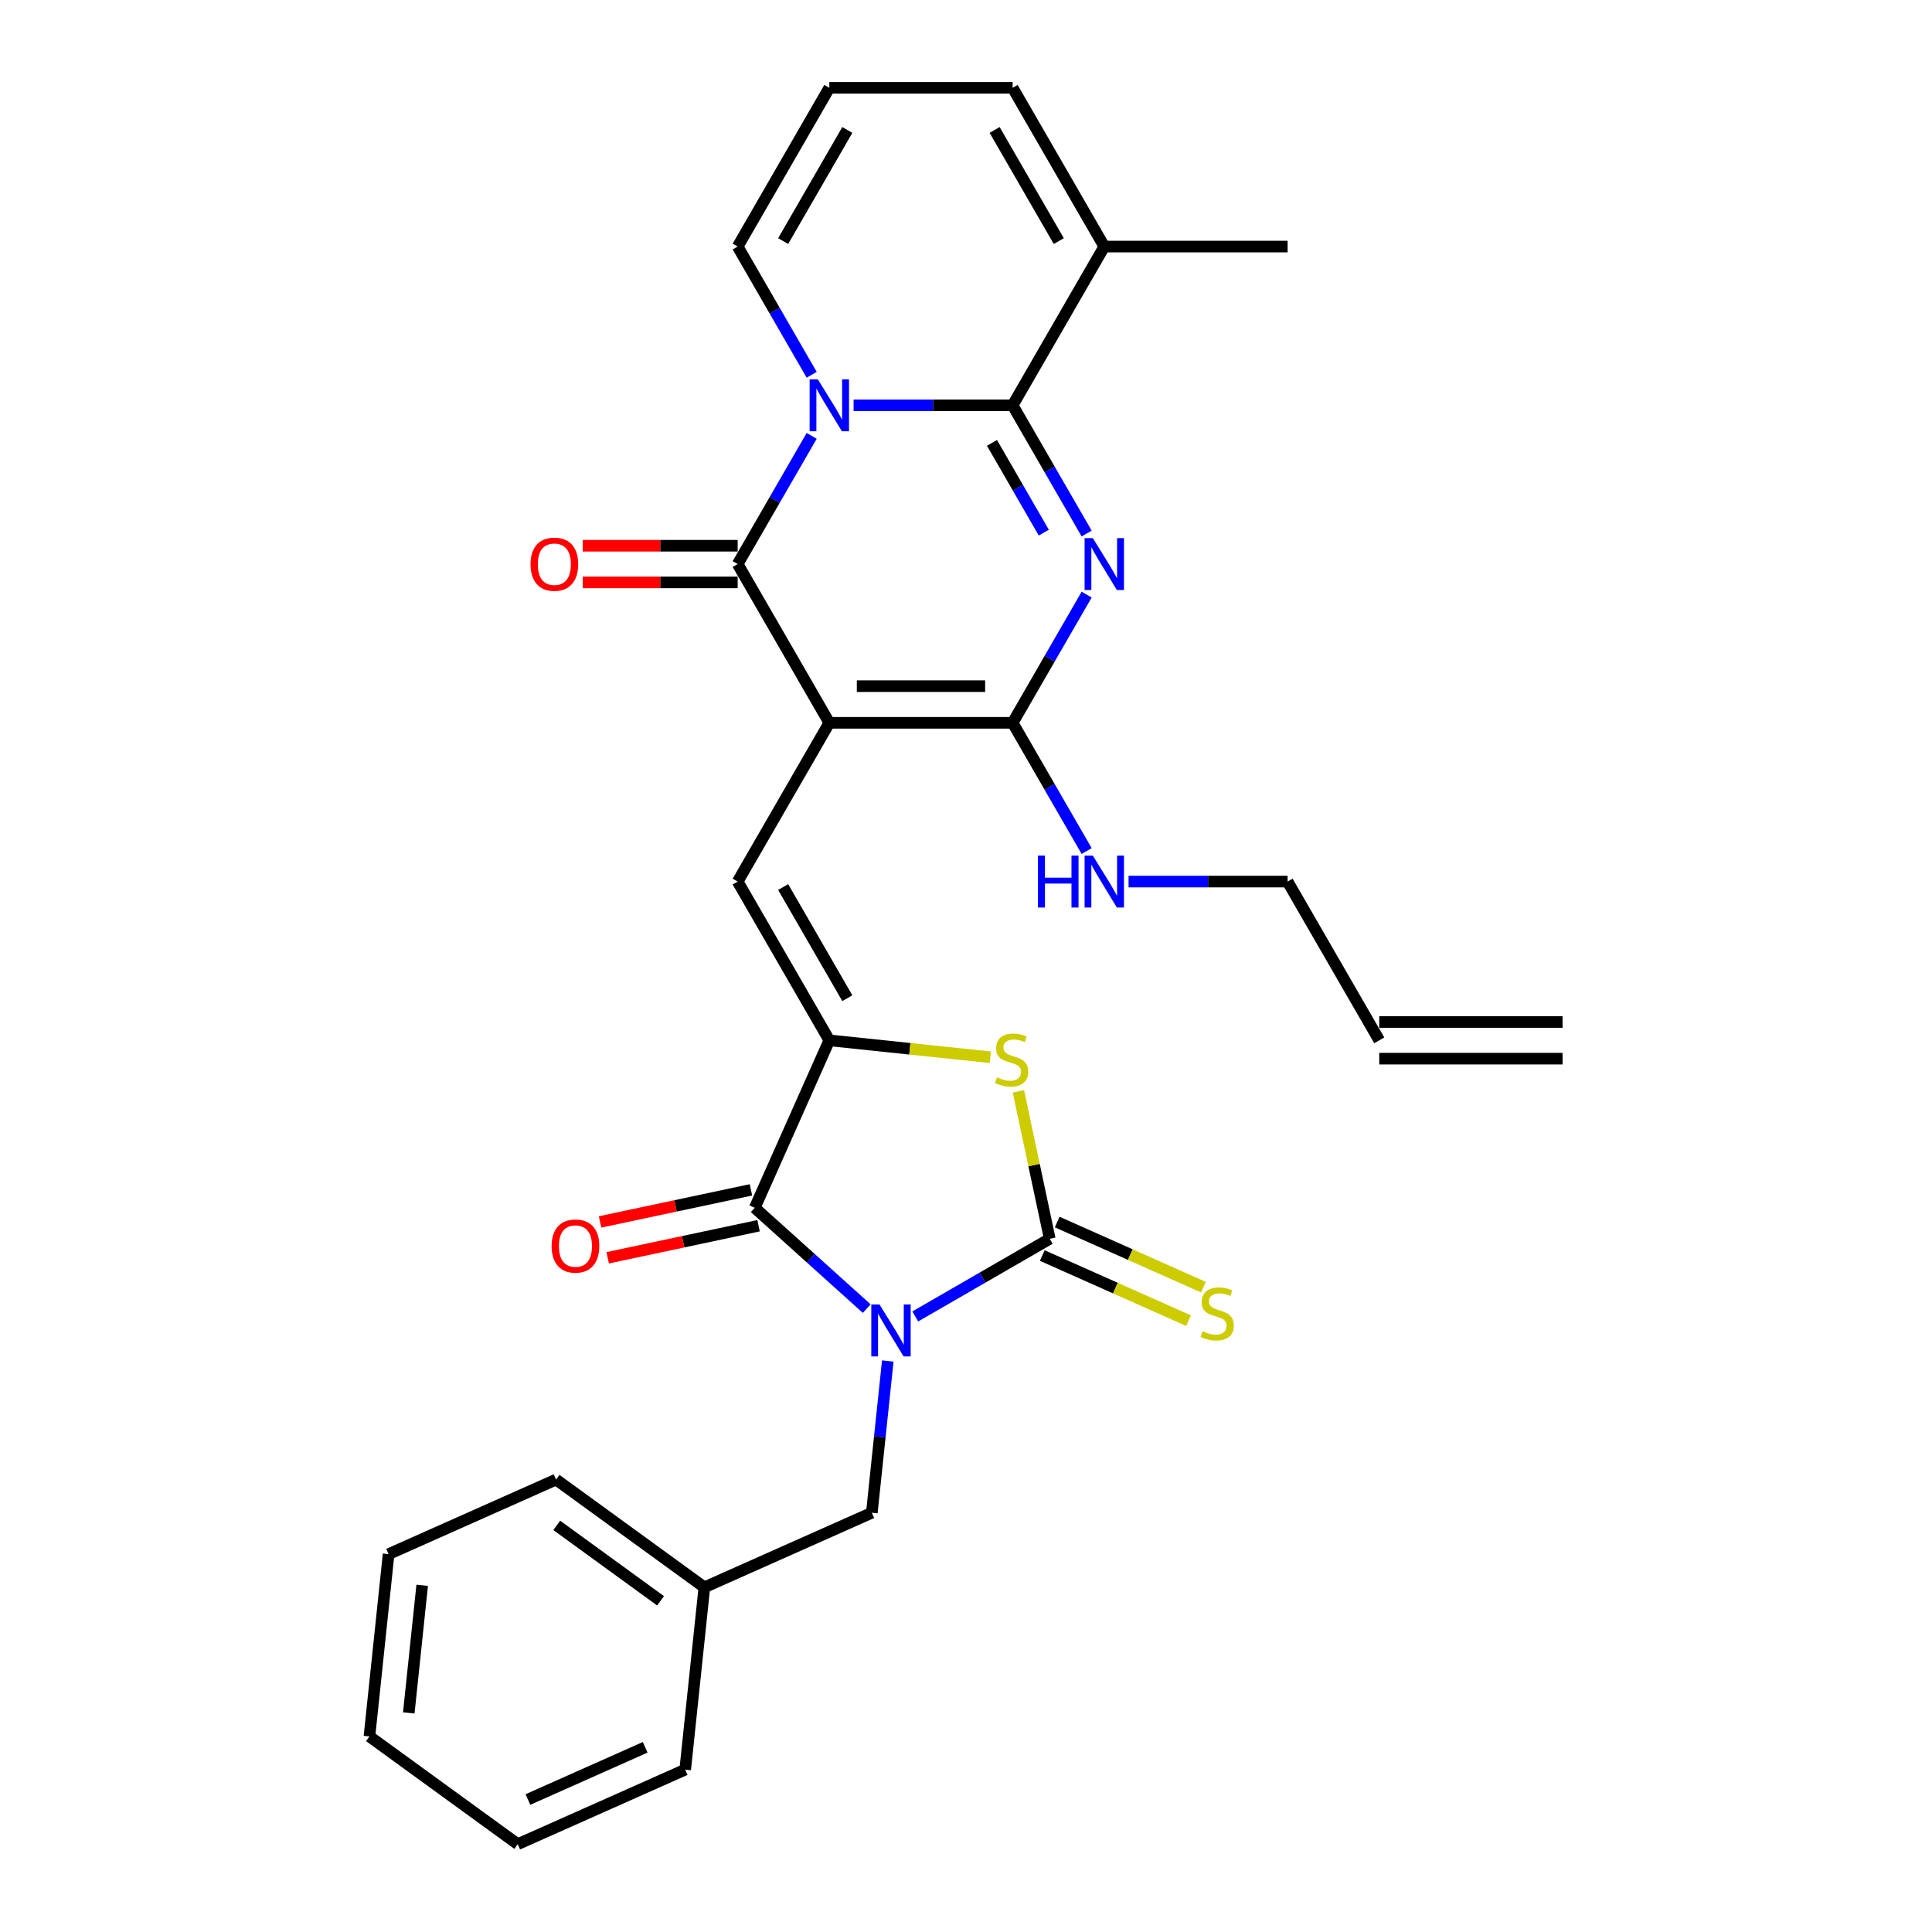 <?xml version='1.0' encoding='iso-8859-1'?>
<svg version='1.1' baseProfile='full'
              xmlns='http://www.w3.org/2000/svg'
                      xmlns:rdkit='http://www.rdkit.org/xml'
                      xmlns:xlink='http://www.w3.org/1999/xlink'
                  xml:space='preserve'
width='1000px' height='1000px' viewBox='0 0 1000 1000'>
<!-- END OF HEADER -->
<rect style='opacity:1.0;fill:#FFFFFF;stroke:none' width='1000' height='1000' x='0' y='0'> </rect>
<path class='bond-5' d='M 473.736,681.386 L 508.539,661.292' style='fill:none;fill-rule:evenodd;stroke:#0000FF;stroke-width:6px;stroke-linecap:butt;stroke-linejoin:miter;stroke-opacity:1' />
<path class='bond-5' d='M 508.539,661.292 L 543.343,641.198' style='fill:none;fill-rule:evenodd;stroke:#000000;stroke-width:6px;stroke-linecap:butt;stroke-linejoin:miter;stroke-opacity:1' />
<path class='bond-8' d='M 448.611,677.328 L 419.637,651.239' style='fill:none;fill-rule:evenodd;stroke:#0000FF;stroke-width:6px;stroke-linecap:butt;stroke-linejoin:miter;stroke-opacity:1' />
<path class='bond-8' d='M 419.637,651.239 L 390.663,625.151' style='fill:none;fill-rule:evenodd;stroke:#000000;stroke-width:6px;stroke-linecap:butt;stroke-linejoin:miter;stroke-opacity:1' />
<path class='bond-12' d='M 459.512,704.446 L 455.384,743.723' style='fill:none;fill-rule:evenodd;stroke:#0000FF;stroke-width:6px;stroke-linecap:butt;stroke-linejoin:miter;stroke-opacity:1' />
<path class='bond-12' d='M 455.384,743.723 L 451.255,783' style='fill:none;fill-rule:evenodd;stroke:#000000;stroke-width:6px;stroke-linecap:butt;stroke-linejoin:miter;stroke-opacity:1' />
<path class='bond-0' d='M 429.254,374.133 L 381.814,456.303' style='fill:none;fill-rule:evenodd;stroke:#000000;stroke-width:6px;stroke-linecap:butt;stroke-linejoin:miter;stroke-opacity:1' />
<path class='bond-4' d='M 429.254,374.133 L 381.814,291.963' style='fill:none;fill-rule:evenodd;stroke:#000000;stroke-width:6px;stroke-linecap:butt;stroke-linejoin:miter;stroke-opacity:1' />
<path class='bond-6' d='M 429.254,374.133 L 524.136,374.133' style='fill:none;fill-rule:evenodd;stroke:#000000;stroke-width:6px;stroke-linecap:butt;stroke-linejoin:miter;stroke-opacity:1' />
<path class='bond-6' d='M 443.487,355.157 L 509.904,355.157' style='fill:none;fill-rule:evenodd;stroke:#000000;stroke-width:6px;stroke-linecap:butt;stroke-linejoin:miter;stroke-opacity:1' />
<path class='bond-1' d='M 420.128,225.601 L 400.971,258.782' style='fill:none;fill-rule:evenodd;stroke:#0000FF;stroke-width:6px;stroke-linecap:butt;stroke-linejoin:miter;stroke-opacity:1' />
<path class='bond-1' d='M 400.971,258.782 L 381.814,291.963' style='fill:none;fill-rule:evenodd;stroke:#000000;stroke-width:6px;stroke-linecap:butt;stroke-linejoin:miter;stroke-opacity:1' />
<path class='bond-13' d='M 420.128,193.987 L 400.971,160.805' style='fill:none;fill-rule:evenodd;stroke:#0000FF;stroke-width:6px;stroke-linecap:butt;stroke-linejoin:miter;stroke-opacity:1' />
<path class='bond-13' d='M 400.971,160.805 L 381.814,127.624' style='fill:none;fill-rule:evenodd;stroke:#000000;stroke-width:6px;stroke-linecap:butt;stroke-linejoin:miter;stroke-opacity:1' />
<path class='bond-32' d='M 441.817,209.794 L 482.976,209.794' style='fill:none;fill-rule:evenodd;stroke:#0000FF;stroke-width:6px;stroke-linecap:butt;stroke-linejoin:miter;stroke-opacity:1' />
<path class='bond-32' d='M 482.976,209.794 L 524.136,209.794' style='fill:none;fill-rule:evenodd;stroke:#000000;stroke-width:6px;stroke-linecap:butt;stroke-linejoin:miter;stroke-opacity:1' />
<path class='bond-2' d='M 562.45,307.771 L 543.293,340.952' style='fill:none;fill-rule:evenodd;stroke:#0000FF;stroke-width:6px;stroke-linecap:butt;stroke-linejoin:miter;stroke-opacity:1' />
<path class='bond-2' d='M 543.293,340.952 L 524.136,374.133' style='fill:none;fill-rule:evenodd;stroke:#000000;stroke-width:6px;stroke-linecap:butt;stroke-linejoin:miter;stroke-opacity:1' />
<path class='bond-3' d='M 562.45,276.156 L 543.293,242.975' style='fill:none;fill-rule:evenodd;stroke:#0000FF;stroke-width:6px;stroke-linecap:butt;stroke-linejoin:miter;stroke-opacity:1' />
<path class='bond-3' d='M 543.293,242.975 L 524.136,209.794' style='fill:none;fill-rule:evenodd;stroke:#000000;stroke-width:6px;stroke-linecap:butt;stroke-linejoin:miter;stroke-opacity:1' />
<path class='bond-3' d='M 540.269,275.69 L 526.859,252.463' style='fill:none;fill-rule:evenodd;stroke:#0000FF;stroke-width:6px;stroke-linecap:butt;stroke-linejoin:miter;stroke-opacity:1' />
<path class='bond-3' d='M 526.859,252.463 L 513.449,229.236' style='fill:none;fill-rule:evenodd;stroke:#000000;stroke-width:6px;stroke-linecap:butt;stroke-linejoin:miter;stroke-opacity:1' />
<path class='bond-11' d='M 524.136,209.794 L 571.576,127.624' style='fill:none;fill-rule:evenodd;stroke:#000000;stroke-width:6px;stroke-linecap:butt;stroke-linejoin:miter;stroke-opacity:1' />
<path class='bond-15' d='M 381.814,282.475 L 341.726,282.475' style='fill:none;fill-rule:evenodd;stroke:#000000;stroke-width:6px;stroke-linecap:butt;stroke-linejoin:miter;stroke-opacity:1' />
<path class='bond-15' d='M 341.726,282.475 L 301.639,282.475' style='fill:none;fill-rule:evenodd;stroke:#FF0000;stroke-width:6px;stroke-linecap:butt;stroke-linejoin:miter;stroke-opacity:1' />
<path class='bond-15' d='M 381.814,301.452 L 341.726,301.452' style='fill:none;fill-rule:evenodd;stroke:#000000;stroke-width:6px;stroke-linecap:butt;stroke-linejoin:miter;stroke-opacity:1' />
<path class='bond-15' d='M 341.726,301.452 L 301.639,301.452' style='fill:none;fill-rule:evenodd;stroke:#FF0000;stroke-width:6px;stroke-linecap:butt;stroke-linejoin:miter;stroke-opacity:1' />
<path class='bond-10' d='M 543.343,641.198 L 535.232,603.039' style='fill:none;fill-rule:evenodd;stroke:#000000;stroke-width:6px;stroke-linecap:butt;stroke-linejoin:miter;stroke-opacity:1' />
<path class='bond-10' d='M 535.232,603.039 L 527.121,564.881' style='fill:none;fill-rule:evenodd;stroke:#CCCC00;stroke-width:6px;stroke-linecap:butt;stroke-linejoin:miter;stroke-opacity:1' />
<path class='bond-14' d='M 539.484,649.866 L 577.329,666.716' style='fill:none;fill-rule:evenodd;stroke:#000000;stroke-width:6px;stroke-linecap:butt;stroke-linejoin:miter;stroke-opacity:1' />
<path class='bond-14' d='M 577.329,666.716 L 615.175,683.566' style='fill:none;fill-rule:evenodd;stroke:#CCCC00;stroke-width:6px;stroke-linecap:butt;stroke-linejoin:miter;stroke-opacity:1' />
<path class='bond-14' d='M 547.202,632.53 L 585.048,649.38' style='fill:none;fill-rule:evenodd;stroke:#000000;stroke-width:6px;stroke-linecap:butt;stroke-linejoin:miter;stroke-opacity:1' />
<path class='bond-14' d='M 585.048,649.38 L 622.893,666.23' style='fill:none;fill-rule:evenodd;stroke:#CCCC00;stroke-width:6px;stroke-linecap:butt;stroke-linejoin:miter;stroke-opacity:1' />
<path class='bond-19' d='M 524.136,374.133 L 543.293,407.314' style='fill:none;fill-rule:evenodd;stroke:#000000;stroke-width:6px;stroke-linecap:butt;stroke-linejoin:miter;stroke-opacity:1' />
<path class='bond-19' d='M 543.293,407.314 L 562.45,440.496' style='fill:none;fill-rule:evenodd;stroke:#0000FF;stroke-width:6px;stroke-linecap:butt;stroke-linejoin:miter;stroke-opacity:1' />
<path class='bond-7' d='M 429.254,538.472 L 390.663,625.151' style='fill:none;fill-rule:evenodd;stroke:#000000;stroke-width:6px;stroke-linecap:butt;stroke-linejoin:miter;stroke-opacity:1' />
<path class='bond-9' d='M 429.254,538.472 L 381.814,456.303' style='fill:none;fill-rule:evenodd;stroke:#000000;stroke-width:6px;stroke-linecap:butt;stroke-linejoin:miter;stroke-opacity:1' />
<path class='bond-9' d='M 438.572,516.659 L 405.364,459.14' style='fill:none;fill-rule:evenodd;stroke:#000000;stroke-width:6px;stroke-linecap:butt;stroke-linejoin:miter;stroke-opacity:1' />
<path class='bond-30' d='M 429.254,538.472 L 470.942,542.854' style='fill:none;fill-rule:evenodd;stroke:#000000;stroke-width:6px;stroke-linecap:butt;stroke-linejoin:miter;stroke-opacity:1' />
<path class='bond-30' d='M 470.942,542.854 L 512.629,547.235' style='fill:none;fill-rule:evenodd;stroke:#CCCC00;stroke-width:6px;stroke-linecap:butt;stroke-linejoin:miter;stroke-opacity:1' />
<path class='bond-16' d='M 388.69,615.87 L 349.639,624.171' style='fill:none;fill-rule:evenodd;stroke:#000000;stroke-width:6px;stroke-linecap:butt;stroke-linejoin:miter;stroke-opacity:1' />
<path class='bond-16' d='M 349.639,624.171 L 310.589,632.471' style='fill:none;fill-rule:evenodd;stroke:#FF0000;stroke-width:6px;stroke-linecap:butt;stroke-linejoin:miter;stroke-opacity:1' />
<path class='bond-16' d='M 392.635,634.432 L 353.585,642.732' style='fill:none;fill-rule:evenodd;stroke:#000000;stroke-width:6px;stroke-linecap:butt;stroke-linejoin:miter;stroke-opacity:1' />
<path class='bond-16' d='M 353.585,642.732 L 314.534,651.033' style='fill:none;fill-rule:evenodd;stroke:#FF0000;stroke-width:6px;stroke-linecap:butt;stroke-linejoin:miter;stroke-opacity:1' />
<path class='bond-18' d='M 571.576,127.624 L 524.136,45.455' style='fill:none;fill-rule:evenodd;stroke:#000000;stroke-width:6px;stroke-linecap:butt;stroke-linejoin:miter;stroke-opacity:1' />
<path class='bond-18' d='M 548.026,124.787 L 514.818,67.268' style='fill:none;fill-rule:evenodd;stroke:#000000;stroke-width:6px;stroke-linecap:butt;stroke-linejoin:miter;stroke-opacity:1' />
<path class='bond-24' d='M 571.576,127.624 L 666.458,127.624' style='fill:none;fill-rule:evenodd;stroke:#000000;stroke-width:6px;stroke-linecap:butt;stroke-linejoin:miter;stroke-opacity:1' />
<path class='bond-22' d='M 451.255,783 L 364.577,821.592' style='fill:none;fill-rule:evenodd;stroke:#000000;stroke-width:6px;stroke-linecap:butt;stroke-linejoin:miter;stroke-opacity:1' />
<path class='bond-17' d='M 381.814,127.624 L 429.254,45.455' style='fill:none;fill-rule:evenodd;stroke:#000000;stroke-width:6px;stroke-linecap:butt;stroke-linejoin:miter;stroke-opacity:1' />
<path class='bond-17' d='M 405.364,124.787 L 438.572,67.268' style='fill:none;fill-rule:evenodd;stroke:#000000;stroke-width:6px;stroke-linecap:butt;stroke-linejoin:miter;stroke-opacity:1' />
<path class='bond-33' d='M 429.254,45.455 L 524.136,45.455' style='fill:none;fill-rule:evenodd;stroke:#000000;stroke-width:6px;stroke-linecap:butt;stroke-linejoin:miter;stroke-opacity:1' />
<path class='bond-23' d='M 584.139,456.303 L 625.298,456.303' style='fill:none;fill-rule:evenodd;stroke:#0000FF;stroke-width:6px;stroke-linecap:butt;stroke-linejoin:miter;stroke-opacity:1' />
<path class='bond-23' d='M 625.298,456.303 L 666.458,456.303' style='fill:none;fill-rule:evenodd;stroke:#000000;stroke-width:6px;stroke-linecap:butt;stroke-linejoin:miter;stroke-opacity:1' />
<path class='bond-20' d='M 713.898,538.472 L 666.458,456.303' style='fill:none;fill-rule:evenodd;stroke:#000000;stroke-width:6px;stroke-linecap:butt;stroke-linejoin:miter;stroke-opacity:1' />
<path class='bond-21' d='M 713.898,547.961 L 808.78,547.961' style='fill:none;fill-rule:evenodd;stroke:#000000;stroke-width:6px;stroke-linecap:butt;stroke-linejoin:miter;stroke-opacity:1' />
<path class='bond-21' d='M 713.898,528.984 L 808.78,528.984' style='fill:none;fill-rule:evenodd;stroke:#000000;stroke-width:6px;stroke-linecap:butt;stroke-linejoin:miter;stroke-opacity:1' />
<path class='bond-25' d='M 364.577,821.592 L 287.816,765.822' style='fill:none;fill-rule:evenodd;stroke:#000000;stroke-width:6px;stroke-linecap:butt;stroke-linejoin:miter;stroke-opacity:1' />
<path class='bond-25' d='M 341.909,828.579 L 288.177,789.54' style='fill:none;fill-rule:evenodd;stroke:#000000;stroke-width:6px;stroke-linecap:butt;stroke-linejoin:miter;stroke-opacity:1' />
<path class='bond-26' d='M 364.577,821.592 L 354.659,915.954' style='fill:none;fill-rule:evenodd;stroke:#000000;stroke-width:6px;stroke-linecap:butt;stroke-linejoin:miter;stroke-opacity:1' />
<path class='bond-28' d='M 287.816,765.822 L 201.138,804.414' style='fill:none;fill-rule:evenodd;stroke:#000000;stroke-width:6px;stroke-linecap:butt;stroke-linejoin:miter;stroke-opacity:1' />
<path class='bond-27' d='M 354.659,915.954 L 267.981,954.545' style='fill:none;fill-rule:evenodd;stroke:#000000;stroke-width:6px;stroke-linecap:butt;stroke-linejoin:miter;stroke-opacity:1' />
<path class='bond-27' d='M 333.939,904.407 L 273.264,931.421' style='fill:none;fill-rule:evenodd;stroke:#000000;stroke-width:6px;stroke-linecap:butt;stroke-linejoin:miter;stroke-opacity:1' />
<path class='bond-29' d='M 267.981,954.545 L 191.22,898.776' style='fill:none;fill-rule:evenodd;stroke:#000000;stroke-width:6px;stroke-linecap:butt;stroke-linejoin:miter;stroke-opacity:1' />
<path class='bond-31' d='M 201.138,804.414 L 191.22,898.776' style='fill:none;fill-rule:evenodd;stroke:#000000;stroke-width:6px;stroke-linecap:butt;stroke-linejoin:miter;stroke-opacity:1' />
<path class='bond-31' d='M 218.523,820.552 L 211.58,886.605' style='fill:none;fill-rule:evenodd;stroke:#000000;stroke-width:6px;stroke-linecap:butt;stroke-linejoin:miter;stroke-opacity:1' />
<path  class='atom-0' d='M 455.234 675.204
L 464.039 689.436
Q 464.912 690.84, 466.316 693.383
Q 467.72 695.926, 467.796 696.078
L 467.796 675.204
L 471.364 675.204
L 471.364 702.074
L 467.682 702.074
L 458.232 686.514
Q 457.131 684.692, 455.955 682.604
Q 454.816 680.517, 454.475 679.872
L 454.475 702.074
L 450.983 702.074
L 450.983 675.204
L 455.234 675.204
' fill='#0000FF'/>
<path  class='atom-2' d='M 423.315 196.359
L 432.12 210.591
Q 432.993 211.995, 434.397 214.538
Q 435.801 217.081, 435.877 217.233
L 435.877 196.359
L 439.445 196.359
L 439.445 223.229
L 435.763 223.229
L 426.313 207.669
Q 425.212 205.847, 424.036 203.759
Q 422.897 201.672, 422.556 201.027
L 422.556 223.229
L 419.064 223.229
L 419.064 196.359
L 423.315 196.359
' fill='#0000FF'/>
<path  class='atom-3' d='M 565.637 278.528
L 574.442 292.761
Q 575.315 294.165, 576.719 296.708
Q 578.123 299.25, 578.199 299.402
L 578.199 278.528
L 581.767 278.528
L 581.767 305.399
L 578.085 305.399
L 568.635 289.838
Q 567.534 288.016, 566.358 285.929
Q 565.219 283.842, 564.878 283.196
L 564.878 305.399
L 561.386 305.399
L 561.386 278.528
L 565.637 278.528
' fill='#0000FF'/>
<path  class='atom-11' d='M 516.025 557.613
Q 516.329 557.727, 517.582 558.258
Q 518.834 558.789, 520.2 559.131
Q 521.605 559.434, 522.971 559.434
Q 525.514 559.434, 526.994 558.22
Q 528.474 556.968, 528.474 554.804
Q 528.474 553.324, 527.715 552.413
Q 526.994 551.502, 525.855 551.009
Q 524.717 550.516, 522.819 549.946
Q 520.428 549.225, 518.986 548.542
Q 517.582 547.859, 516.557 546.417
Q 515.57 544.975, 515.57 542.546
Q 515.57 539.168, 517.847 537.08
Q 520.162 534.993, 524.717 534.993
Q 527.829 534.993, 531.358 536.473
L 530.485 539.396
Q 527.259 538.067, 524.83 538.067
Q 522.212 538.067, 520.77 539.168
Q 519.327 540.23, 519.365 542.09
Q 519.365 543.532, 520.086 544.405
Q 520.845 545.278, 521.908 545.772
Q 523.009 546.265, 524.83 546.834
Q 527.259 547.593, 528.702 548.352
Q 530.144 549.111, 531.169 550.667
Q 532.231 552.186, 532.231 554.804
Q 532.231 558.524, 529.726 560.535
Q 527.259 562.509, 523.123 562.509
Q 520.732 562.509, 518.91 561.977
Q 517.126 561.484, 515.001 560.611
L 516.025 557.613
' fill='#CCCC00'/>
<path  class='atom-15' d='M 622.431 689.012
Q 622.734 689.126, 623.987 689.658
Q 625.239 690.189, 626.606 690.53
Q 628.01 690.834, 629.376 690.834
Q 631.919 690.834, 633.399 689.62
Q 634.879 688.367, 634.879 686.204
Q 634.879 684.724, 634.12 683.813
Q 633.399 682.902, 632.261 682.409
Q 631.122 681.915, 629.224 681.346
Q 626.833 680.625, 625.391 679.942
Q 623.987 679.259, 622.962 677.816
Q 621.975 676.374, 621.975 673.945
Q 621.975 670.567, 624.253 668.48
Q 626.568 666.393, 631.122 666.393
Q 634.234 666.393, 637.764 667.873
L 636.891 670.795
Q 633.665 669.467, 631.236 669.467
Q 628.617 669.467, 627.175 670.567
Q 625.733 671.63, 625.771 673.49
Q 625.771 674.932, 626.492 675.805
Q 627.251 676.678, 628.313 677.171
Q 629.414 677.665, 631.236 678.234
Q 633.665 678.993, 635.107 679.752
Q 636.549 680.511, 637.574 682.067
Q 638.637 683.585, 638.637 686.204
Q 638.637 689.923, 636.132 691.935
Q 633.665 693.908, 629.528 693.908
Q 627.137 693.908, 625.315 693.377
Q 623.531 692.884, 621.406 692.011
L 622.431 689.012
' fill='#CCCC00'/>
<path  class='atom-16' d='M 274.598 292.039
Q 274.598 285.587, 277.786 281.982
Q 280.974 278.376, 286.932 278.376
Q 292.891 278.376, 296.079 281.982
Q 299.267 285.587, 299.267 292.039
Q 299.267 298.567, 296.041 302.287
Q 292.815 305.968, 286.932 305.968
Q 281.012 305.968, 277.786 302.287
Q 274.598 298.605, 274.598 292.039
M 286.932 302.932
Q 291.031 302.932, 293.233 300.199
Q 295.472 297.429, 295.472 292.039
Q 295.472 286.764, 293.233 284.107
Q 291.031 281.413, 286.932 281.413
Q 282.834 281.413, 280.594 284.069
Q 278.393 286.726, 278.393 292.039
Q 278.393 297.467, 280.594 300.199
Q 282.834 302.932, 286.932 302.932
' fill='#FF0000'/>
<path  class='atom-17' d='M 285.52 644.954
Q 285.52 638.502, 288.708 634.896
Q 291.896 631.291, 297.855 631.291
Q 303.813 631.291, 307.001 634.896
Q 310.189 638.502, 310.189 644.954
Q 310.189 651.482, 306.963 655.201
Q 303.737 658.882, 297.855 658.882
Q 291.934 658.882, 288.708 655.201
Q 285.52 651.52, 285.52 644.954
M 297.855 655.846
Q 301.954 655.846, 304.155 653.114
Q 306.394 650.343, 306.394 644.954
Q 306.394 639.678, 304.155 637.022
Q 301.954 634.327, 297.855 634.327
Q 293.756 634.327, 291.517 636.984
Q 289.315 639.64, 289.315 644.954
Q 289.315 650.381, 291.517 653.114
Q 293.756 655.846, 297.855 655.846
' fill='#FF0000'/>
<path  class='atom-20' d='M 537.21 442.868
L 540.854 442.868
L 540.854 454.291
L 554.593 454.291
L 554.593 442.868
L 558.236 442.868
L 558.236 469.738
L 554.593 469.738
L 554.593 457.328
L 540.854 457.328
L 540.854 469.738
L 537.21 469.738
L 537.21 442.868
' fill='#0000FF'/>
<path  class='atom-20' d='M 565.637 442.868
L 574.442 457.1
Q 575.315 458.504, 576.719 461.047
Q 578.123 463.59, 578.199 463.741
L 578.199 442.868
L 581.767 442.868
L 581.767 469.738
L 578.085 469.738
L 568.635 454.177
Q 567.534 452.356, 566.358 450.268
Q 565.219 448.181, 564.878 447.536
L 564.878 469.738
L 561.386 469.738
L 561.386 442.868
L 565.637 442.868
' fill='#0000FF'/>
</svg>
